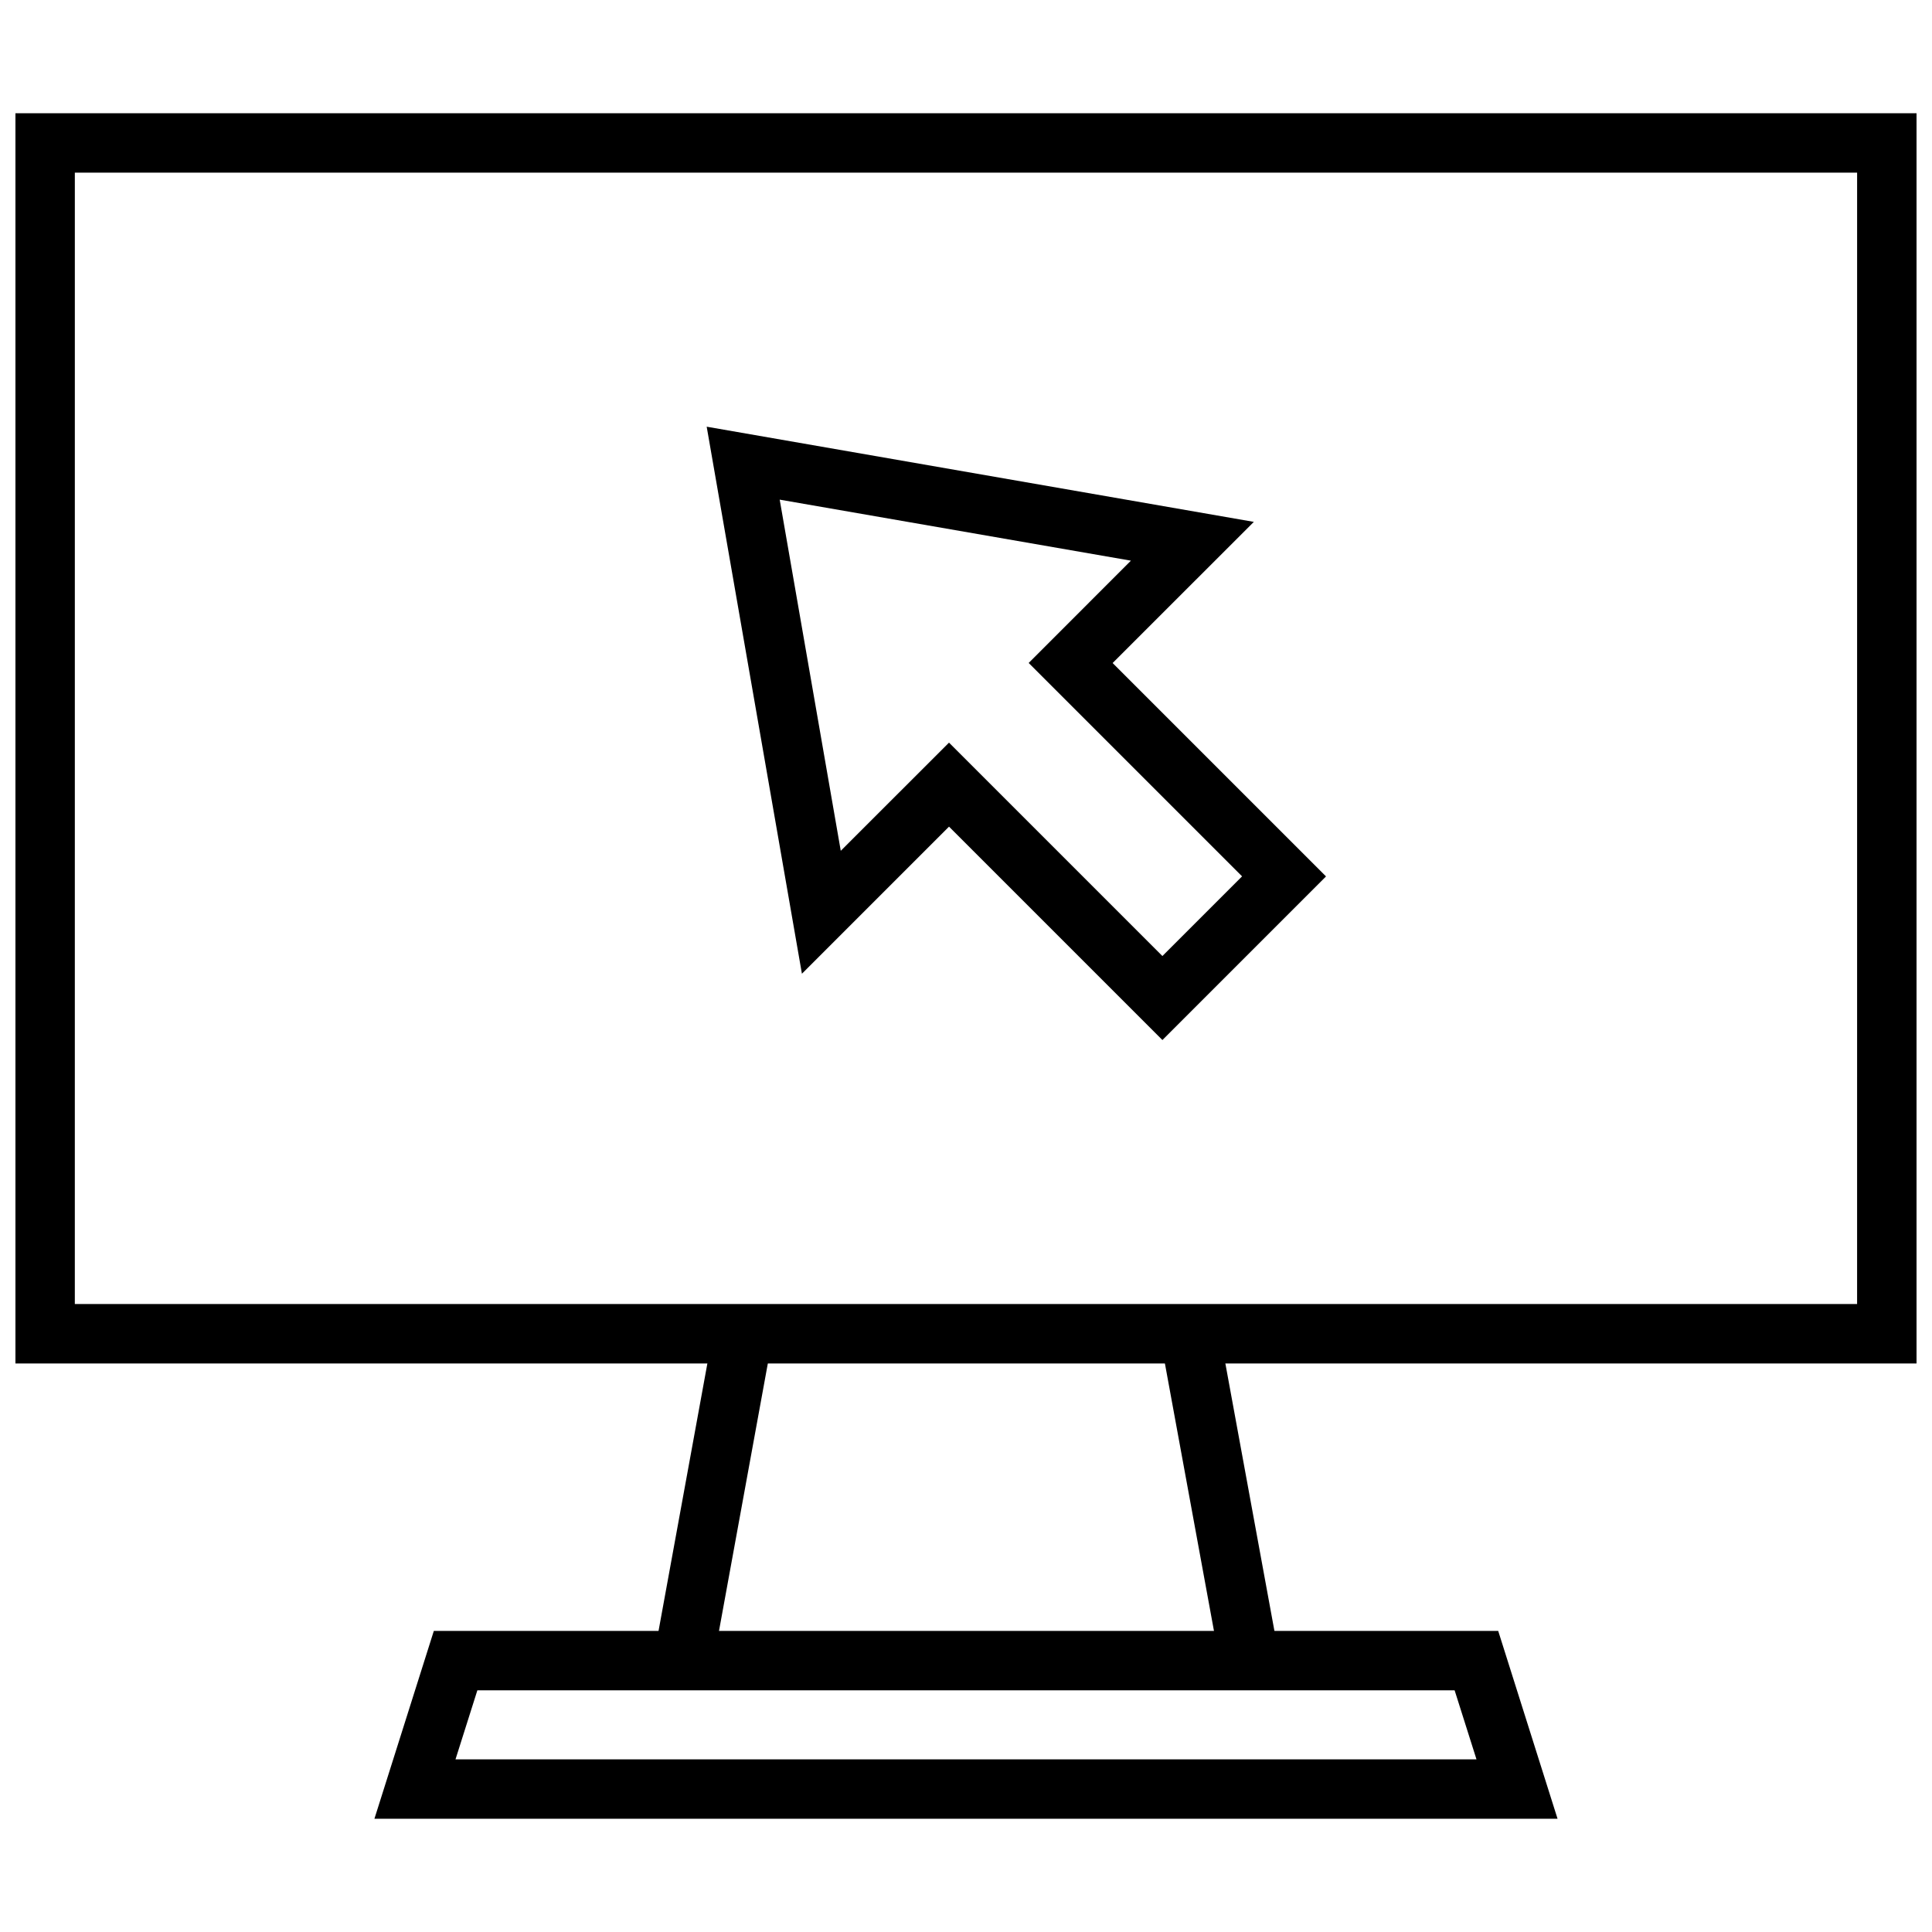 <?xml version="1.0" encoding="UTF-8"?>
<!-- Uploaded to: SVG Repo, www.svgrepo.com, Generator: SVG Repo Mixer Tools -->
<svg width="800px" height="800px" version="1.1" viewBox="144 144 512 512" xmlns="http://www.w3.org/2000/svg">
 <defs>
  <clipPath id="a">
   <path d="m148.09 174h503.81v332h-503.81z"/>
  </clipPath>
 </defs>
 <path d="m529.49 591.95 5.793 18.293-270.57 0.004 5.793-18.293 258.99-0.004m11.543-15.742h-282.07l-15.742 49.781h313.54z"/>
 <path d="m333.16 496.03 15.504 2.832-15.672 85.832-15.504-2.832z"/>
 <path d="m466.77 494.62 15.742 85.824-15.5 2.844-15.742-85.824z"/>
 <g clip-path="url(#a)">
  <path d="m651.9 505.33h-503.81v-331.32h503.81zm-488.07-15.746h472.32l0.004-299.83h-472.32z"/>
 </g>
 <path d="m452.05 419.62-56.551-56.551-38.98 38.98-25.238-144.97 145 25.223-37.422 37.406 56.551 56.551zm-56.551-78.816 56.551 56.551 21.113-21.113-56.551-56.551 27.094-27.109-93.078-16.172 16.184 93.062z"/>
</svg>
